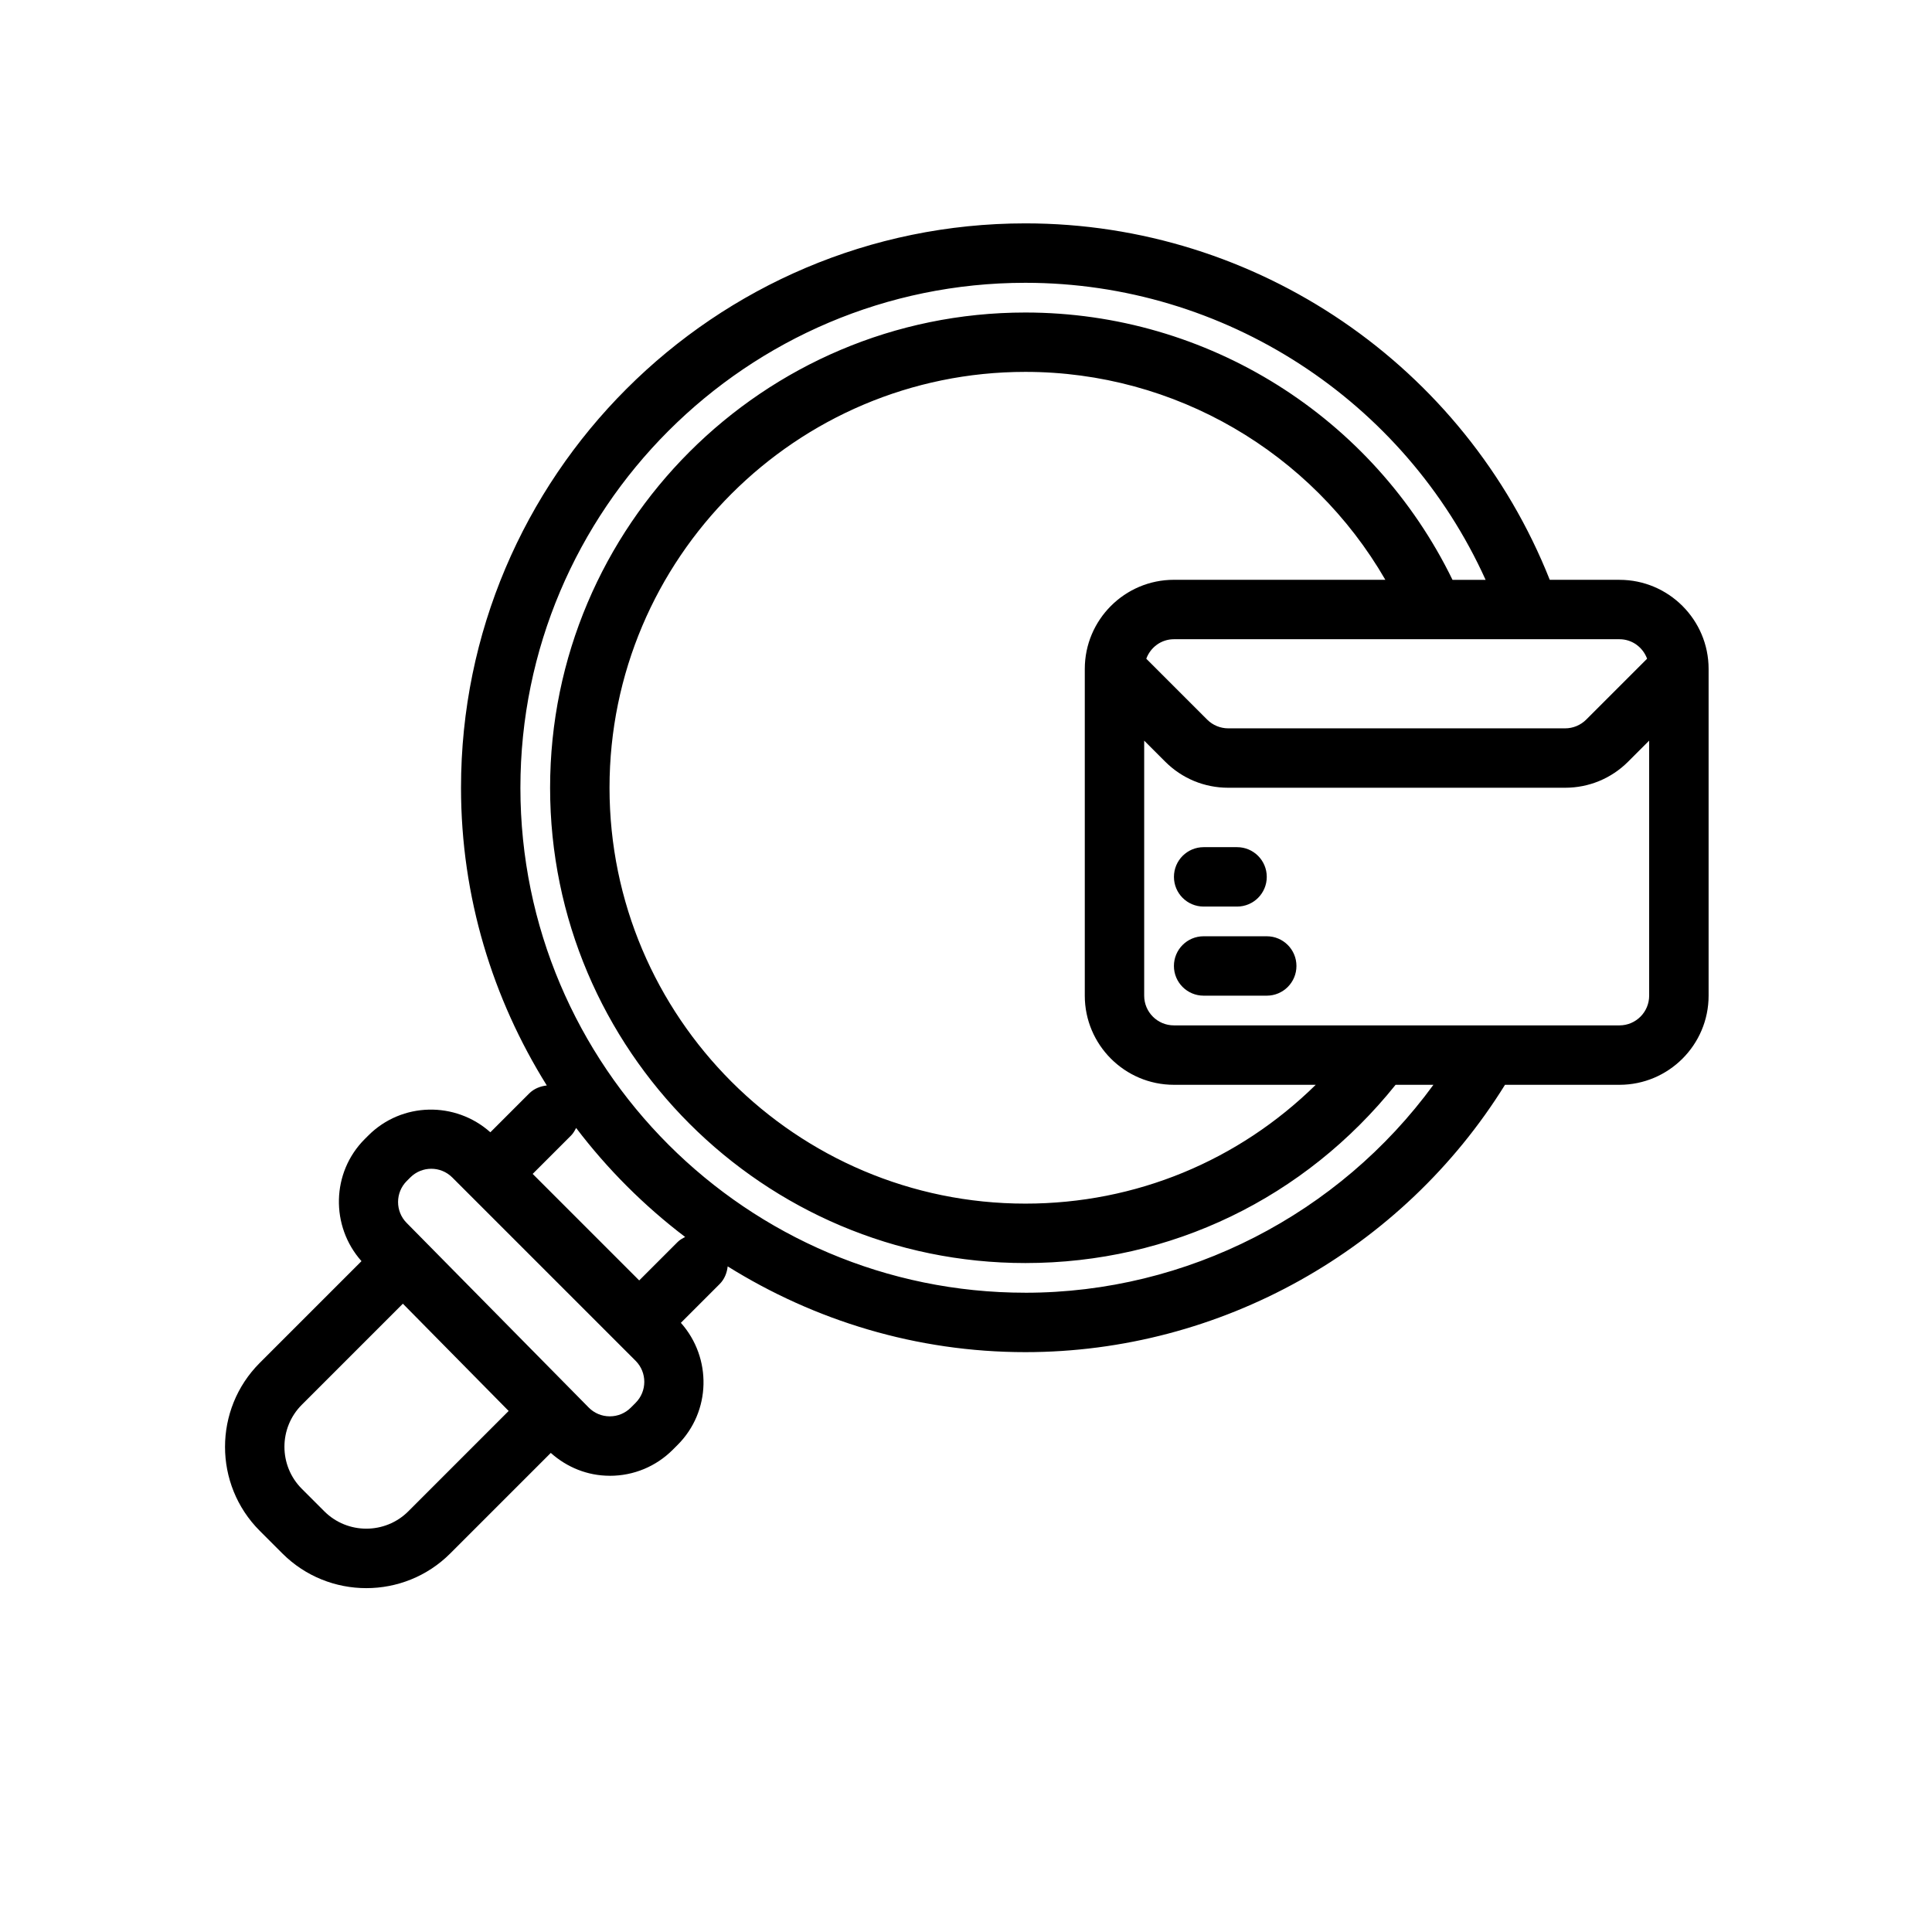<?xml version="1.0" encoding="UTF-8"?>
<!-- Uploaded to: SVG Find, www.svgrepo.com, Generator: SVG Find Mixer Tools -->
<svg fill="#000000" width="800px" height="800px" version="1.1" viewBox="144 144 512 512" xmlns="http://www.w3.org/2000/svg">
 <g>
  <path d="m573.18 297.66h-18.477c-22.496-56.703-77.578-94.465-138.96-94.465-82.477 0-149.57 67.094-149.57 149.57 0 28.969 8.414 55.953 22.734 78.895-1.707 0.195-3.379 0.828-4.684 2.133l-10.273 10.273c-9.266-8.258-23.457-8.031-32.348 0.859l-0.938 0.938c-8.863 8.855-9.102 23.098-0.867 32.355l-26.953 26.953c-12.281 12.281-12.281 32.25 0 44.523l5.969 5.969c6.133 6.141 14.199 9.211 22.262 9.211s16.129-3.07 22.262-9.211l26.625-26.625c4.305 3.84 9.738 6.039 15.562 6.055 0.031 0.008 0.062 0.008 0.086 0.008 6.312 0 12.242-2.465 16.695-6.918l1.273-1.273c8.879-8.879 9.109-23.082 0.859-32.348l10.273-10.273c1.309-1.309 1.938-2.977 2.133-4.684 22.945 14.309 49.93 22.727 78.898 22.727 51.68 0 99.91-27.062 127.1-70.848h30.34c13.02 0 23.617-10.598 23.617-23.617v-86.594c0-13.02-10.598-23.613-23.617-23.613zm7.32 20.906-16.145 16.145c-1.473 1.473-3.496 2.309-5.566 2.309h-89.301c-2.07 0-4.102-0.836-5.566-2.305l-16.145-16.145c1.109-3.004 3.938-5.168 7.32-5.168h68.77c0.141 0 0.277 0.008 0.418 0h48.895c3.383 0 6.211 2.164 7.32 5.164zm-149.02 2.707v86.594c0 13.02 10.598 23.617 23.617 23.617h37.59c-20.461 20.105-47.656 31.488-76.949 31.488-60.773 0-110.21-49.438-110.21-110.21 0-60.773 49.438-110.21 110.21-110.21 39.66 0 75.848 21.293 95.395 55.105l-56.039-0.004c-13.02 0-23.613 10.594-23.613 23.613zm-179.27 223.24c-6.133 6.133-16.129 6.133-22.262 0l-5.969-5.969c-6.133-6.133-6.133-16.129 0-22.262l26.789-26.789 28.031 28.426zm60.234-28.746-1.273 1.273c-1.48 1.48-3.457 2.305-5.566 2.305h-0.031c-2.117-0.008-4.094-0.844-5.574-2.348l-48.246-48.926c-3.031-3.07-3.008-8.039 0.039-11.09l0.938-0.938c3.078-3.078 8.055-3.078 11.133 0l48.586 48.586c3.066 3.074 3.066 8.066-0.004 11.137zm11.133-42.621-10.18 10.18-28.23-28.23 10.18-10.18c0.59-0.59 0.969-1.301 1.332-2 8.281 10.902 17.996 20.617 28.898 28.898-0.703 0.363-1.41 0.742-2 1.332zm92.156 13.438c-73.793 0-133.82-60.031-133.82-133.82s60.031-133.82 133.82-133.82c52.828 0 100.49 31.211 121.97 78.719l-8.77 0.004c-21.043-43.188-64.867-70.848-113.2-70.848-69.445 0-125.95 56.504-125.95 125.95 0 69.445 56.504 125.95 125.95 125.95 38.613 0 74.059-17.238 98.109-47.23h10.027c-25.031 34.27-65.258 55.098-108.14 55.098zm157.44-70.848h-118.08c-4.344 0-7.871-3.527-7.871-7.871v-67.59l5.566 5.566c4.453 4.461 10.391 6.918 16.695 6.918h89.301c6.305 0 12.242-2.465 16.695-6.918l5.566-5.566v67.59c0 4.344-3.527 7.871-7.871 7.871z"/>
  <path d="m462.98 384.25h8.855c4.352 0 7.871-3.519 7.871-7.871 0-4.352-3.519-7.871-7.871-7.871h-8.855c-4.352 0-7.871 3.519-7.871 7.871-0.004 4.352 3.516 7.871 7.871 7.871z"/>
  <path d="m479.7 392.12h-16.727c-4.352 0-7.871 3.519-7.871 7.871 0 4.352 3.519 7.871 7.871 7.871h16.727c4.352 0 7.871-3.519 7.871-7.871 0-4.352-3.519-7.871-7.871-7.871z"/>
 </g>
</svg>